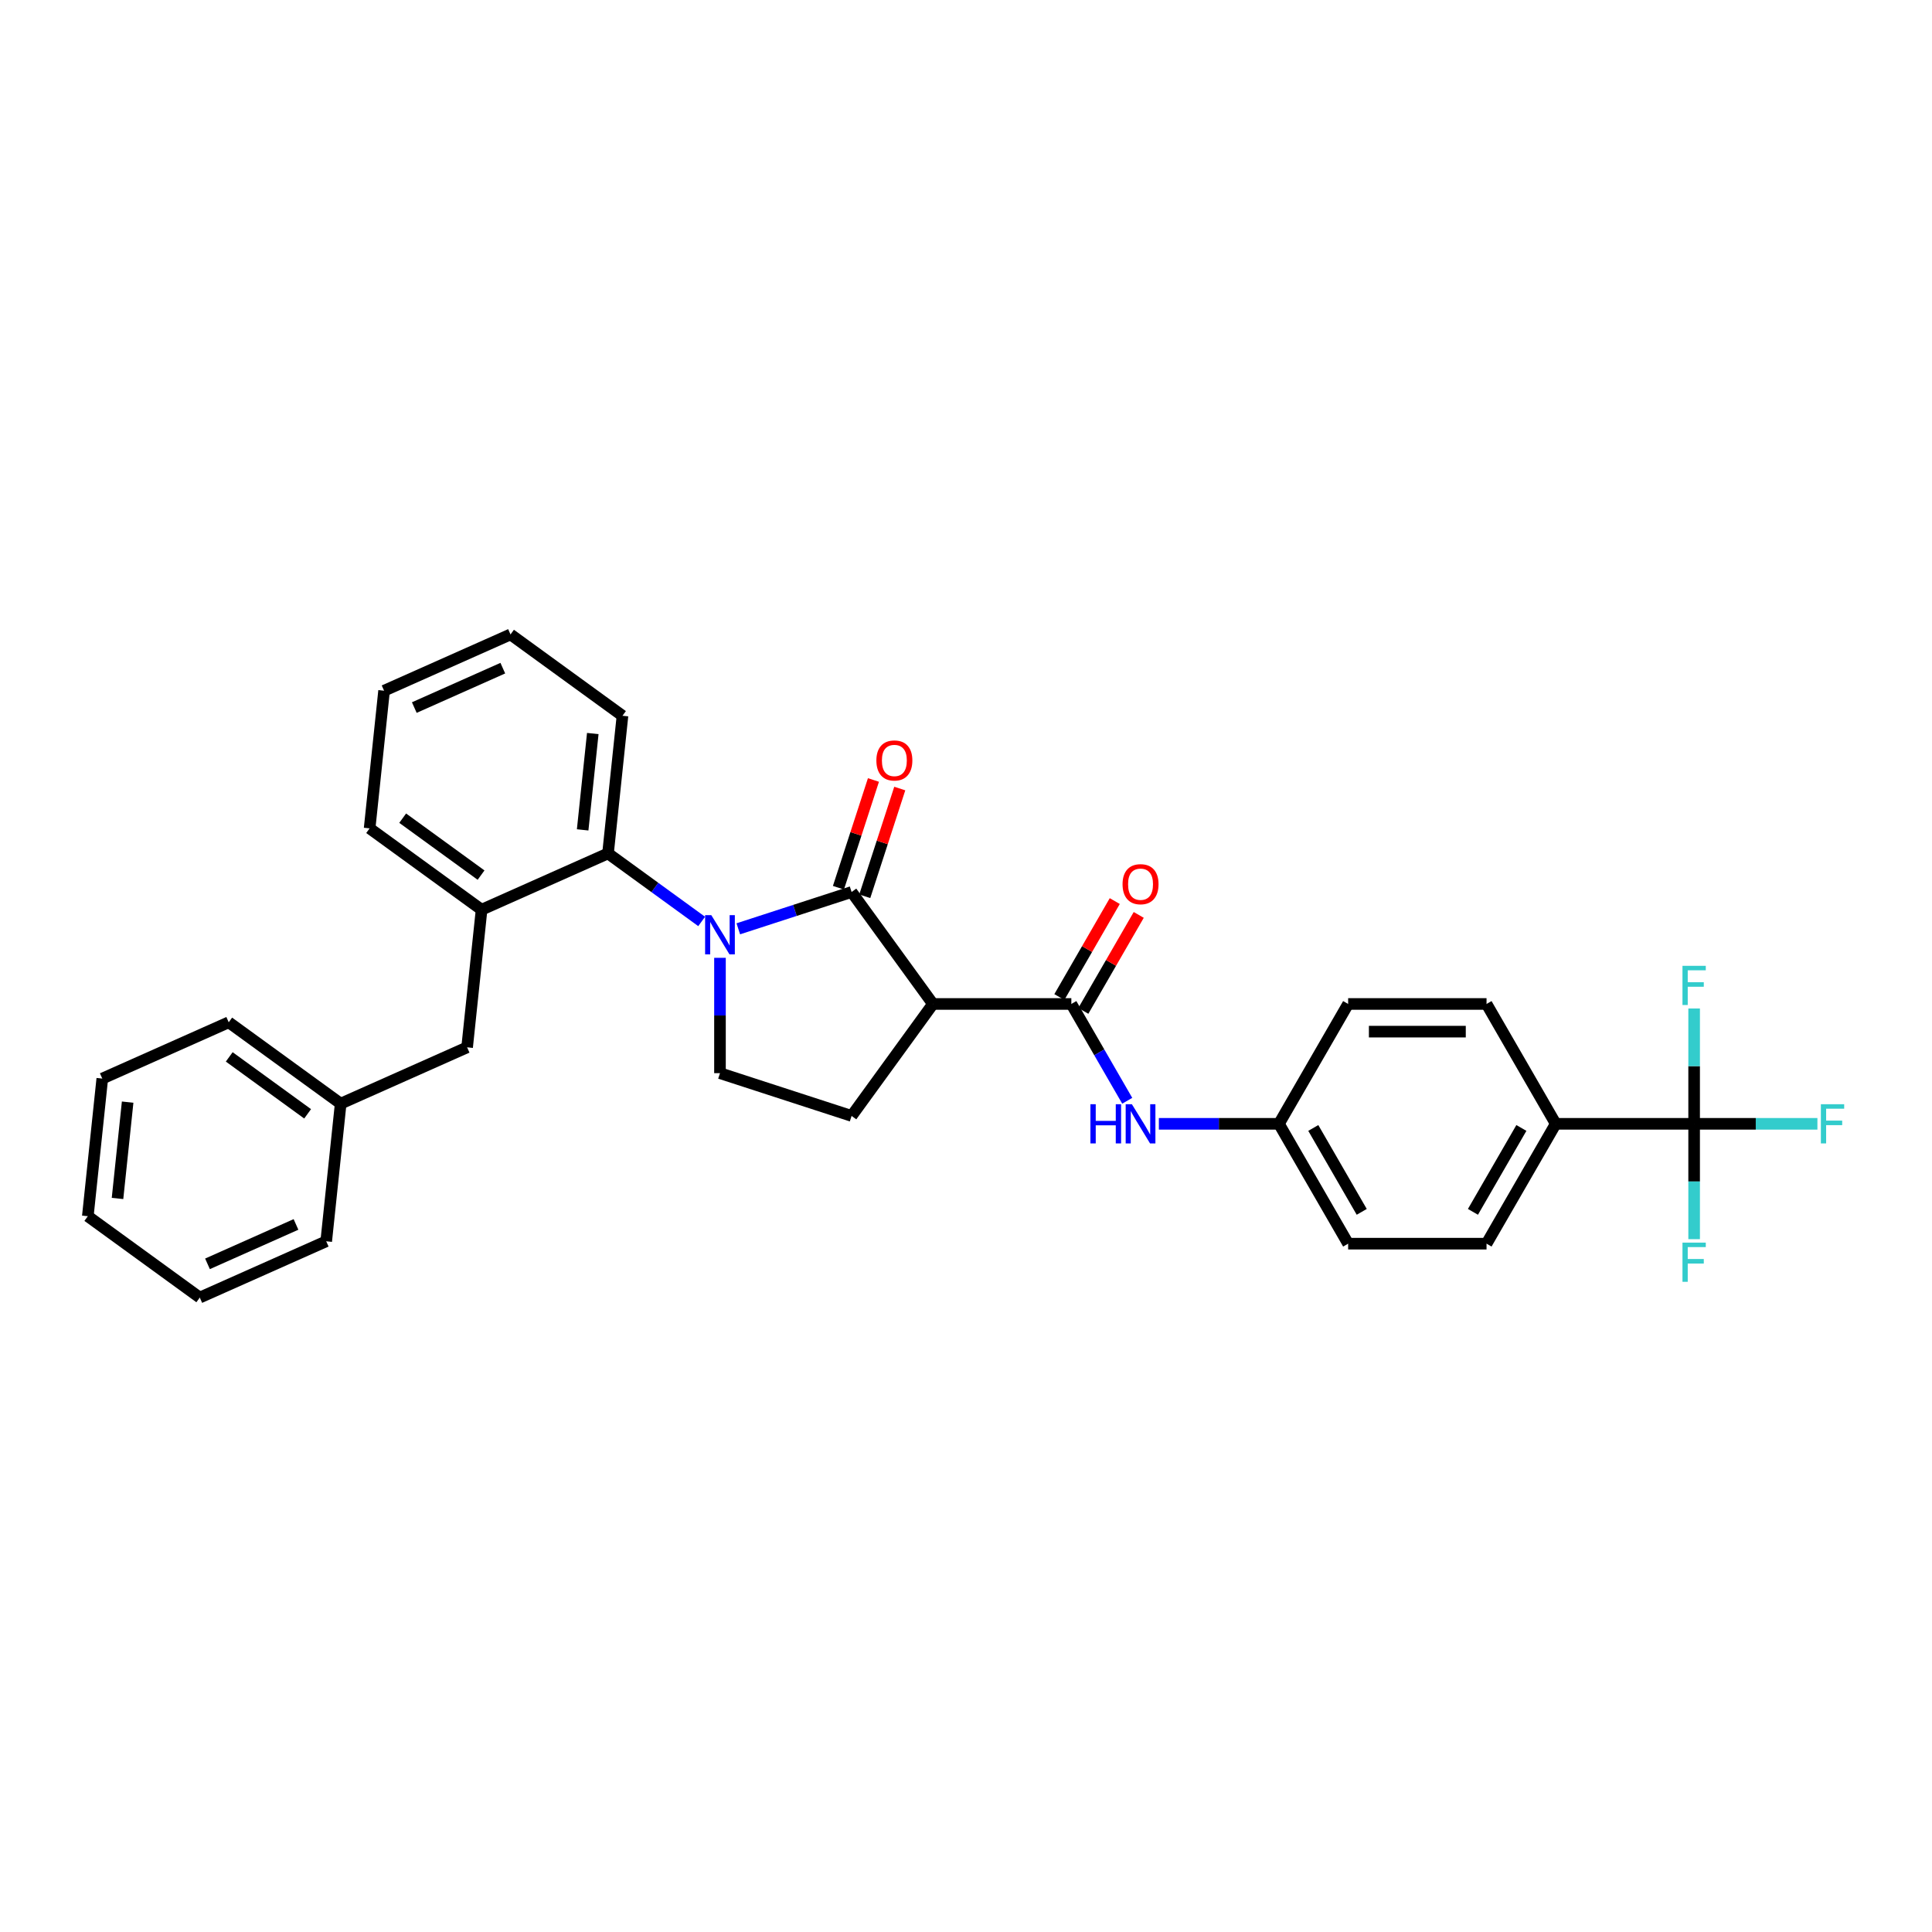 <?xml version='1.0' encoding='iso-8859-1'?>
<svg version='1.1' baseProfile='full'
              xmlns='http://www.w3.org/2000/svg'
                      xmlns:rdkit='http://www.rdkit.org/xml'
                      xmlns:xlink='http://www.w3.org/1999/xlink'
                  xml:space='preserve'
width='1000px' height='1000px' viewBox='0 0 1000 1000'>
<!-- END OF HEADER -->
<rect style='opacity:1.0;fill:#FFFFFF;stroke:none' width='1000' height='1000' x='0' y='0'> </rect>
<path class='bond-0' d='M 382.144,480.751 L 411.465,471.224' style='fill:none;fill-rule:evenodd;stroke:#0000FF;stroke-width:6px;stroke-linecap:butt;stroke-linejoin:miter;stroke-opacity:1' />
<path class='bond-0' d='M 411.465,471.224 L 440.787,461.697' style='fill:none;fill-rule:evenodd;stroke:#000000;stroke-width:6px;stroke-linecap:butt;stroke-linejoin:miter;stroke-opacity:1' />
<path class='bond-4' d='M 363.175,476.942 L 338.941,459.335' style='fill:none;fill-rule:evenodd;stroke:#0000FF;stroke-width:6px;stroke-linecap:butt;stroke-linejoin:miter;stroke-opacity:1' />
<path class='bond-4' d='M 338.941,459.335 L 314.706,441.728' style='fill:none;fill-rule:evenodd;stroke:#000000;stroke-width:6px;stroke-linecap:butt;stroke-linejoin:miter;stroke-opacity:1' />
<path class='bond-5' d='M 372.659,495.767 L 372.659,525.617' style='fill:none;fill-rule:evenodd;stroke:#0000FF;stroke-width:6px;stroke-linecap:butt;stroke-linejoin:miter;stroke-opacity:1' />
<path class='bond-5' d='M 372.659,525.617 L 372.659,555.467' style='fill:none;fill-rule:evenodd;stroke:#000000;stroke-width:6px;stroke-linecap:butt;stroke-linejoin:miter;stroke-opacity:1' />
<path class='bond-1' d='M 440.787,461.697 L 482.893,519.65' style='fill:none;fill-rule:evenodd;stroke:#000000;stroke-width:6px;stroke-linecap:butt;stroke-linejoin:miter;stroke-opacity:1' />
<path class='bond-10' d='M 447.6,463.911 L 456.659,436.029' style='fill:none;fill-rule:evenodd;stroke:#000000;stroke-width:6px;stroke-linecap:butt;stroke-linejoin:miter;stroke-opacity:1' />
<path class='bond-10' d='M 456.659,436.029 L 465.719,408.147' style='fill:none;fill-rule:evenodd;stroke:#FF0000;stroke-width:6px;stroke-linecap:butt;stroke-linejoin:miter;stroke-opacity:1' />
<path class='bond-10' d='M 433.974,459.483 L 443.034,431.601' style='fill:none;fill-rule:evenodd;stroke:#000000;stroke-width:6px;stroke-linecap:butt;stroke-linejoin:miter;stroke-opacity:1' />
<path class='bond-10' d='M 443.034,431.601 L 452.093,403.719' style='fill:none;fill-rule:evenodd;stroke:#FF0000;stroke-width:6px;stroke-linecap:butt;stroke-linejoin:miter;stroke-opacity:1' />
<path class='bond-2' d='M 482.893,519.65 L 554.527,519.65' style='fill:none;fill-rule:evenodd;stroke:#000000;stroke-width:6px;stroke-linecap:butt;stroke-linejoin:miter;stroke-opacity:1' />
<path class='bond-31' d='M 482.893,519.65 L 440.787,577.603' style='fill:none;fill-rule:evenodd;stroke:#000000;stroke-width:6px;stroke-linecap:butt;stroke-linejoin:miter;stroke-opacity:1' />
<path class='bond-7' d='M 554.527,519.65 L 568.99,544.701' style='fill:none;fill-rule:evenodd;stroke:#000000;stroke-width:6px;stroke-linecap:butt;stroke-linejoin:miter;stroke-opacity:1' />
<path class='bond-7' d='M 568.99,544.701 L 583.453,569.753' style='fill:none;fill-rule:evenodd;stroke:#0000FF;stroke-width:6px;stroke-linecap:butt;stroke-linejoin:miter;stroke-opacity:1' />
<path class='bond-11' d='M 560.73,523.232 L 575.07,498.395' style='fill:none;fill-rule:evenodd;stroke:#000000;stroke-width:6px;stroke-linecap:butt;stroke-linejoin:miter;stroke-opacity:1' />
<path class='bond-11' d='M 575.07,498.395 L 589.409,473.559' style='fill:none;fill-rule:evenodd;stroke:#FF0000;stroke-width:6px;stroke-linecap:butt;stroke-linejoin:miter;stroke-opacity:1' />
<path class='bond-11' d='M 548.323,516.068 L 562.662,491.232' style='fill:none;fill-rule:evenodd;stroke:#000000;stroke-width:6px;stroke-linecap:butt;stroke-linejoin:miter;stroke-opacity:1' />
<path class='bond-11' d='M 562.662,491.232 L 577.002,466.396' style='fill:none;fill-rule:evenodd;stroke:#FF0000;stroke-width:6px;stroke-linecap:butt;stroke-linejoin:miter;stroke-opacity:1' />
<path class='bond-3' d='M 876.88,581.687 L 805.246,581.687' style='fill:none;fill-rule:evenodd;stroke:#000000;stroke-width:6px;stroke-linecap:butt;stroke-linejoin:miter;stroke-opacity:1' />
<path class='bond-13' d='M 876.88,581.687 L 908.786,581.687' style='fill:none;fill-rule:evenodd;stroke:#000000;stroke-width:6px;stroke-linecap:butt;stroke-linejoin:miter;stroke-opacity:1' />
<path class='bond-13' d='M 908.786,581.687 L 940.691,581.687' style='fill:none;fill-rule:evenodd;stroke:#33CCCC;stroke-width:6px;stroke-linecap:butt;stroke-linejoin:miter;stroke-opacity:1' />
<path class='bond-14' d='M 876.88,581.687 L 876.88,611.537' style='fill:none;fill-rule:evenodd;stroke:#000000;stroke-width:6px;stroke-linecap:butt;stroke-linejoin:miter;stroke-opacity:1' />
<path class='bond-14' d='M 876.88,611.537 L 876.88,641.387' style='fill:none;fill-rule:evenodd;stroke:#33CCCC;stroke-width:6px;stroke-linecap:butt;stroke-linejoin:miter;stroke-opacity:1' />
<path class='bond-15' d='M 876.88,581.687 L 876.88,551.837' style='fill:none;fill-rule:evenodd;stroke:#000000;stroke-width:6px;stroke-linecap:butt;stroke-linejoin:miter;stroke-opacity:1' />
<path class='bond-15' d='M 876.88,551.837 L 876.88,521.987' style='fill:none;fill-rule:evenodd;stroke:#33CCCC;stroke-width:6px;stroke-linecap:butt;stroke-linejoin:miter;stroke-opacity:1' />
<path class='bond-8' d='M 314.706,441.728 L 249.265,470.864' style='fill:none;fill-rule:evenodd;stroke:#000000;stroke-width:6px;stroke-linecap:butt;stroke-linejoin:miter;stroke-opacity:1' />
<path class='bond-22' d='M 314.706,441.728 L 322.194,370.486' style='fill:none;fill-rule:evenodd;stroke:#000000;stroke-width:6px;stroke-linecap:butt;stroke-linejoin:miter;stroke-opacity:1' />
<path class='bond-22' d='M 301.581,429.544 L 306.822,379.675' style='fill:none;fill-rule:evenodd;stroke:#000000;stroke-width:6px;stroke-linecap:butt;stroke-linejoin:miter;stroke-opacity:1' />
<path class='bond-6' d='M 372.659,555.467 L 440.787,577.603' style='fill:none;fill-rule:evenodd;stroke:#000000;stroke-width:6px;stroke-linecap:butt;stroke-linejoin:miter;stroke-opacity:1' />
<path class='bond-18' d='M 599.828,581.687 L 630.903,581.687' style='fill:none;fill-rule:evenodd;stroke:#0000FF;stroke-width:6px;stroke-linecap:butt;stroke-linejoin:miter;stroke-opacity:1' />
<path class='bond-18' d='M 630.903,581.687 L 661.978,581.687' style='fill:none;fill-rule:evenodd;stroke:#000000;stroke-width:6px;stroke-linecap:butt;stroke-linejoin:miter;stroke-opacity:1' />
<path class='bond-12' d='M 249.265,470.864 L 241.777,542.105' style='fill:none;fill-rule:evenodd;stroke:#000000;stroke-width:6px;stroke-linecap:butt;stroke-linejoin:miter;stroke-opacity:1' />
<path class='bond-23' d='M 249.265,470.864 L 191.312,428.758' style='fill:none;fill-rule:evenodd;stroke:#000000;stroke-width:6px;stroke-linecap:butt;stroke-linejoin:miter;stroke-opacity:1' />
<path class='bond-23' d='M 248.993,452.957 L 208.426,423.484' style='fill:none;fill-rule:evenodd;stroke:#000000;stroke-width:6px;stroke-linecap:butt;stroke-linejoin:miter;stroke-opacity:1' />
<path class='bond-9' d='M 805.246,581.687 L 769.429,643.724' style='fill:none;fill-rule:evenodd;stroke:#000000;stroke-width:6px;stroke-linecap:butt;stroke-linejoin:miter;stroke-opacity:1' />
<path class='bond-9' d='M 787.466,583.829 L 762.394,627.255' style='fill:none;fill-rule:evenodd;stroke:#000000;stroke-width:6px;stroke-linecap:butt;stroke-linejoin:miter;stroke-opacity:1' />
<path class='bond-34' d='M 805.246,581.687 L 769.429,519.65' style='fill:none;fill-rule:evenodd;stroke:#000000;stroke-width:6px;stroke-linecap:butt;stroke-linejoin:miter;stroke-opacity:1' />
<path class='bond-21' d='M 241.777,542.105 L 176.336,571.242' style='fill:none;fill-rule:evenodd;stroke:#000000;stroke-width:6px;stroke-linecap:butt;stroke-linejoin:miter;stroke-opacity:1' />
<path class='bond-16' d='M 769.429,643.724 L 697.795,643.724' style='fill:none;fill-rule:evenodd;stroke:#000000;stroke-width:6px;stroke-linecap:butt;stroke-linejoin:miter;stroke-opacity:1' />
<path class='bond-17' d='M 769.429,519.65 L 697.795,519.65' style='fill:none;fill-rule:evenodd;stroke:#000000;stroke-width:6px;stroke-linecap:butt;stroke-linejoin:miter;stroke-opacity:1' />
<path class='bond-17' d='M 758.684,533.977 L 708.54,533.977' style='fill:none;fill-rule:evenodd;stroke:#000000;stroke-width:6px;stroke-linecap:butt;stroke-linejoin:miter;stroke-opacity:1' />
<path class='bond-19' d='M 661.978,581.687 L 697.795,643.724' style='fill:none;fill-rule:evenodd;stroke:#000000;stroke-width:6px;stroke-linecap:butt;stroke-linejoin:miter;stroke-opacity:1' />
<path class='bond-19' d='M 679.758,583.829 L 704.83,627.255' style='fill:none;fill-rule:evenodd;stroke:#000000;stroke-width:6px;stroke-linecap:butt;stroke-linejoin:miter;stroke-opacity:1' />
<path class='bond-20' d='M 661.978,581.687 L 697.795,519.65' style='fill:none;fill-rule:evenodd;stroke:#000000;stroke-width:6px;stroke-linecap:butt;stroke-linejoin:miter;stroke-opacity:1' />
<path class='bond-24' d='M 176.336,571.242 L 118.383,529.136' style='fill:none;fill-rule:evenodd;stroke:#000000;stroke-width:6px;stroke-linecap:butt;stroke-linejoin:miter;stroke-opacity:1' />
<path class='bond-24' d='M 159.222,576.516 L 118.655,547.043' style='fill:none;fill-rule:evenodd;stroke:#000000;stroke-width:6px;stroke-linecap:butt;stroke-linejoin:miter;stroke-opacity:1' />
<path class='bond-25' d='M 176.336,571.242 L 168.849,642.483' style='fill:none;fill-rule:evenodd;stroke:#000000;stroke-width:6px;stroke-linecap:butt;stroke-linejoin:miter;stroke-opacity:1' />
<path class='bond-26' d='M 322.194,370.486 L 264.241,328.381' style='fill:none;fill-rule:evenodd;stroke:#000000;stroke-width:6px;stroke-linecap:butt;stroke-linejoin:miter;stroke-opacity:1' />
<path class='bond-32' d='M 191.312,428.758 L 198.8,357.517' style='fill:none;fill-rule:evenodd;stroke:#000000;stroke-width:6px;stroke-linecap:butt;stroke-linejoin:miter;stroke-opacity:1' />
<path class='bond-28' d='M 118.383,529.136 L 52.942,558.272' style='fill:none;fill-rule:evenodd;stroke:#000000;stroke-width:6px;stroke-linecap:butt;stroke-linejoin:miter;stroke-opacity:1' />
<path class='bond-29' d='M 168.849,642.483 L 103.408,671.619' style='fill:none;fill-rule:evenodd;stroke:#000000;stroke-width:6px;stroke-linecap:butt;stroke-linejoin:miter;stroke-opacity:1' />
<path class='bond-29' d='M 153.205,633.765 L 107.397,654.161' style='fill:none;fill-rule:evenodd;stroke:#000000;stroke-width:6px;stroke-linecap:butt;stroke-linejoin:miter;stroke-opacity:1' />
<path class='bond-27' d='M 264.241,328.381 L 198.8,357.517' style='fill:none;fill-rule:evenodd;stroke:#000000;stroke-width:6px;stroke-linecap:butt;stroke-linejoin:miter;stroke-opacity:1' />
<path class='bond-27' d='M 260.252,345.839 L 214.443,366.235' style='fill:none;fill-rule:evenodd;stroke:#000000;stroke-width:6px;stroke-linecap:butt;stroke-linejoin:miter;stroke-opacity:1' />
<path class='bond-33' d='M 52.942,558.272 L 45.455,629.514' style='fill:none;fill-rule:evenodd;stroke:#000000;stroke-width:6px;stroke-linecap:butt;stroke-linejoin:miter;stroke-opacity:1' />
<path class='bond-33' d='M 66.067,570.456 L 60.826,620.325' style='fill:none;fill-rule:evenodd;stroke:#000000;stroke-width:6px;stroke-linecap:butt;stroke-linejoin:miter;stroke-opacity:1' />
<path class='bond-30' d='M 103.408,671.619 L 45.455,629.514' style='fill:none;fill-rule:evenodd;stroke:#000000;stroke-width:6px;stroke-linecap:butt;stroke-linejoin:miter;stroke-opacity:1' />
<path  class='atom-0' d='M 368.175 473.69
L 374.823 484.435
Q 375.482 485.495, 376.542 487.415
Q 377.602 489.335, 377.659 489.449
L 377.659 473.69
L 380.353 473.69
L 380.353 493.976
L 377.573 493.976
L 370.439 482.228
Q 369.608 480.853, 368.719 479.277
Q 367.86 477.701, 367.602 477.214
L 367.602 493.976
L 364.966 493.976
L 364.966 473.69
L 368.175 473.69
' fill='#0000FF'/>
<path  class='atom-8' d='M 564.398 571.544
L 567.149 571.544
L 567.149 580.168
L 577.521 580.168
L 577.521 571.544
L 580.272 571.544
L 580.272 591.83
L 577.521 591.83
L 577.521 582.461
L 567.149 582.461
L 567.149 591.83
L 564.398 591.83
L 564.398 571.544
' fill='#0000FF'/>
<path  class='atom-8' d='M 585.859 571.544
L 592.507 582.289
Q 593.166 583.349, 594.226 585.269
Q 595.286 587.188, 595.344 587.303
L 595.344 571.544
L 598.037 571.544
L 598.037 591.83
L 595.258 591.83
L 588.123 580.082
Q 587.292 578.707, 586.404 577.131
Q 585.544 575.555, 585.286 575.068
L 585.286 591.83
L 582.65 591.83
L 582.65 571.544
L 585.859 571.544
' fill='#0000FF'/>
<path  class='atom-11' d='M 453.611 393.626
Q 453.611 388.755, 456.018 386.033
Q 458.425 383.311, 462.923 383.311
Q 467.422 383.311, 469.829 386.033
Q 472.236 388.755, 472.236 393.626
Q 472.236 398.555, 469.8 401.363
Q 467.365 404.142, 462.923 404.142
Q 458.453 404.142, 456.018 401.363
Q 453.611 398.583, 453.611 393.626
M 462.923 401.85
Q 466.018 401.85, 467.68 399.787
Q 469.37 397.695, 469.37 393.626
Q 469.37 389.643, 467.68 387.638
Q 466.018 385.603, 462.923 385.603
Q 459.829 385.603, 458.138 387.609
Q 456.476 389.615, 456.476 393.626
Q 456.476 397.724, 458.138 399.787
Q 459.829 401.85, 462.923 401.85
' fill='#FF0000'/>
<path  class='atom-12' d='M 581.031 457.67
Q 581.031 452.799, 583.438 450.077
Q 585.845 447.355, 590.344 447.355
Q 594.842 447.355, 597.249 450.077
Q 599.656 452.799, 599.656 457.67
Q 599.656 462.599, 597.221 465.407
Q 594.785 468.186, 590.344 468.186
Q 585.874 468.186, 583.438 465.407
Q 581.031 462.628, 581.031 457.67
M 590.344 465.894
Q 593.438 465.894, 595.1 463.831
Q 596.791 461.739, 596.791 457.67
Q 596.791 453.688, 595.1 451.682
Q 593.438 449.647, 590.344 449.647
Q 587.249 449.647, 585.559 451.653
Q 583.897 453.659, 583.897 457.67
Q 583.897 461.768, 585.559 463.831
Q 587.249 465.894, 590.344 465.894
' fill='#FF0000'/>
<path  class='atom-14' d='M 942.482 571.544
L 954.545 571.544
L 954.545 573.865
L 945.204 573.865
L 945.204 580.025
L 953.514 580.025
L 953.514 582.375
L 945.204 582.375
L 945.204 591.83
L 942.482 591.83
L 942.482 571.544
' fill='#33CCCC'/>
<path  class='atom-15' d='M 870.848 643.178
L 882.911 643.178
L 882.911 645.499
L 873.57 645.499
L 873.57 651.659
L 881.88 651.659
L 881.88 654.009
L 873.57 654.009
L 873.57 663.464
L 870.848 663.464
L 870.848 643.178
' fill='#33CCCC'/>
<path  class='atom-16' d='M 870.848 499.91
L 882.911 499.91
L 882.911 502.23
L 873.57 502.23
L 873.57 508.391
L 881.88 508.391
L 881.88 510.741
L 873.57 510.741
L 873.57 520.196
L 870.848 520.196
L 870.848 499.91
' fill='#33CCCC'/>
</svg>
